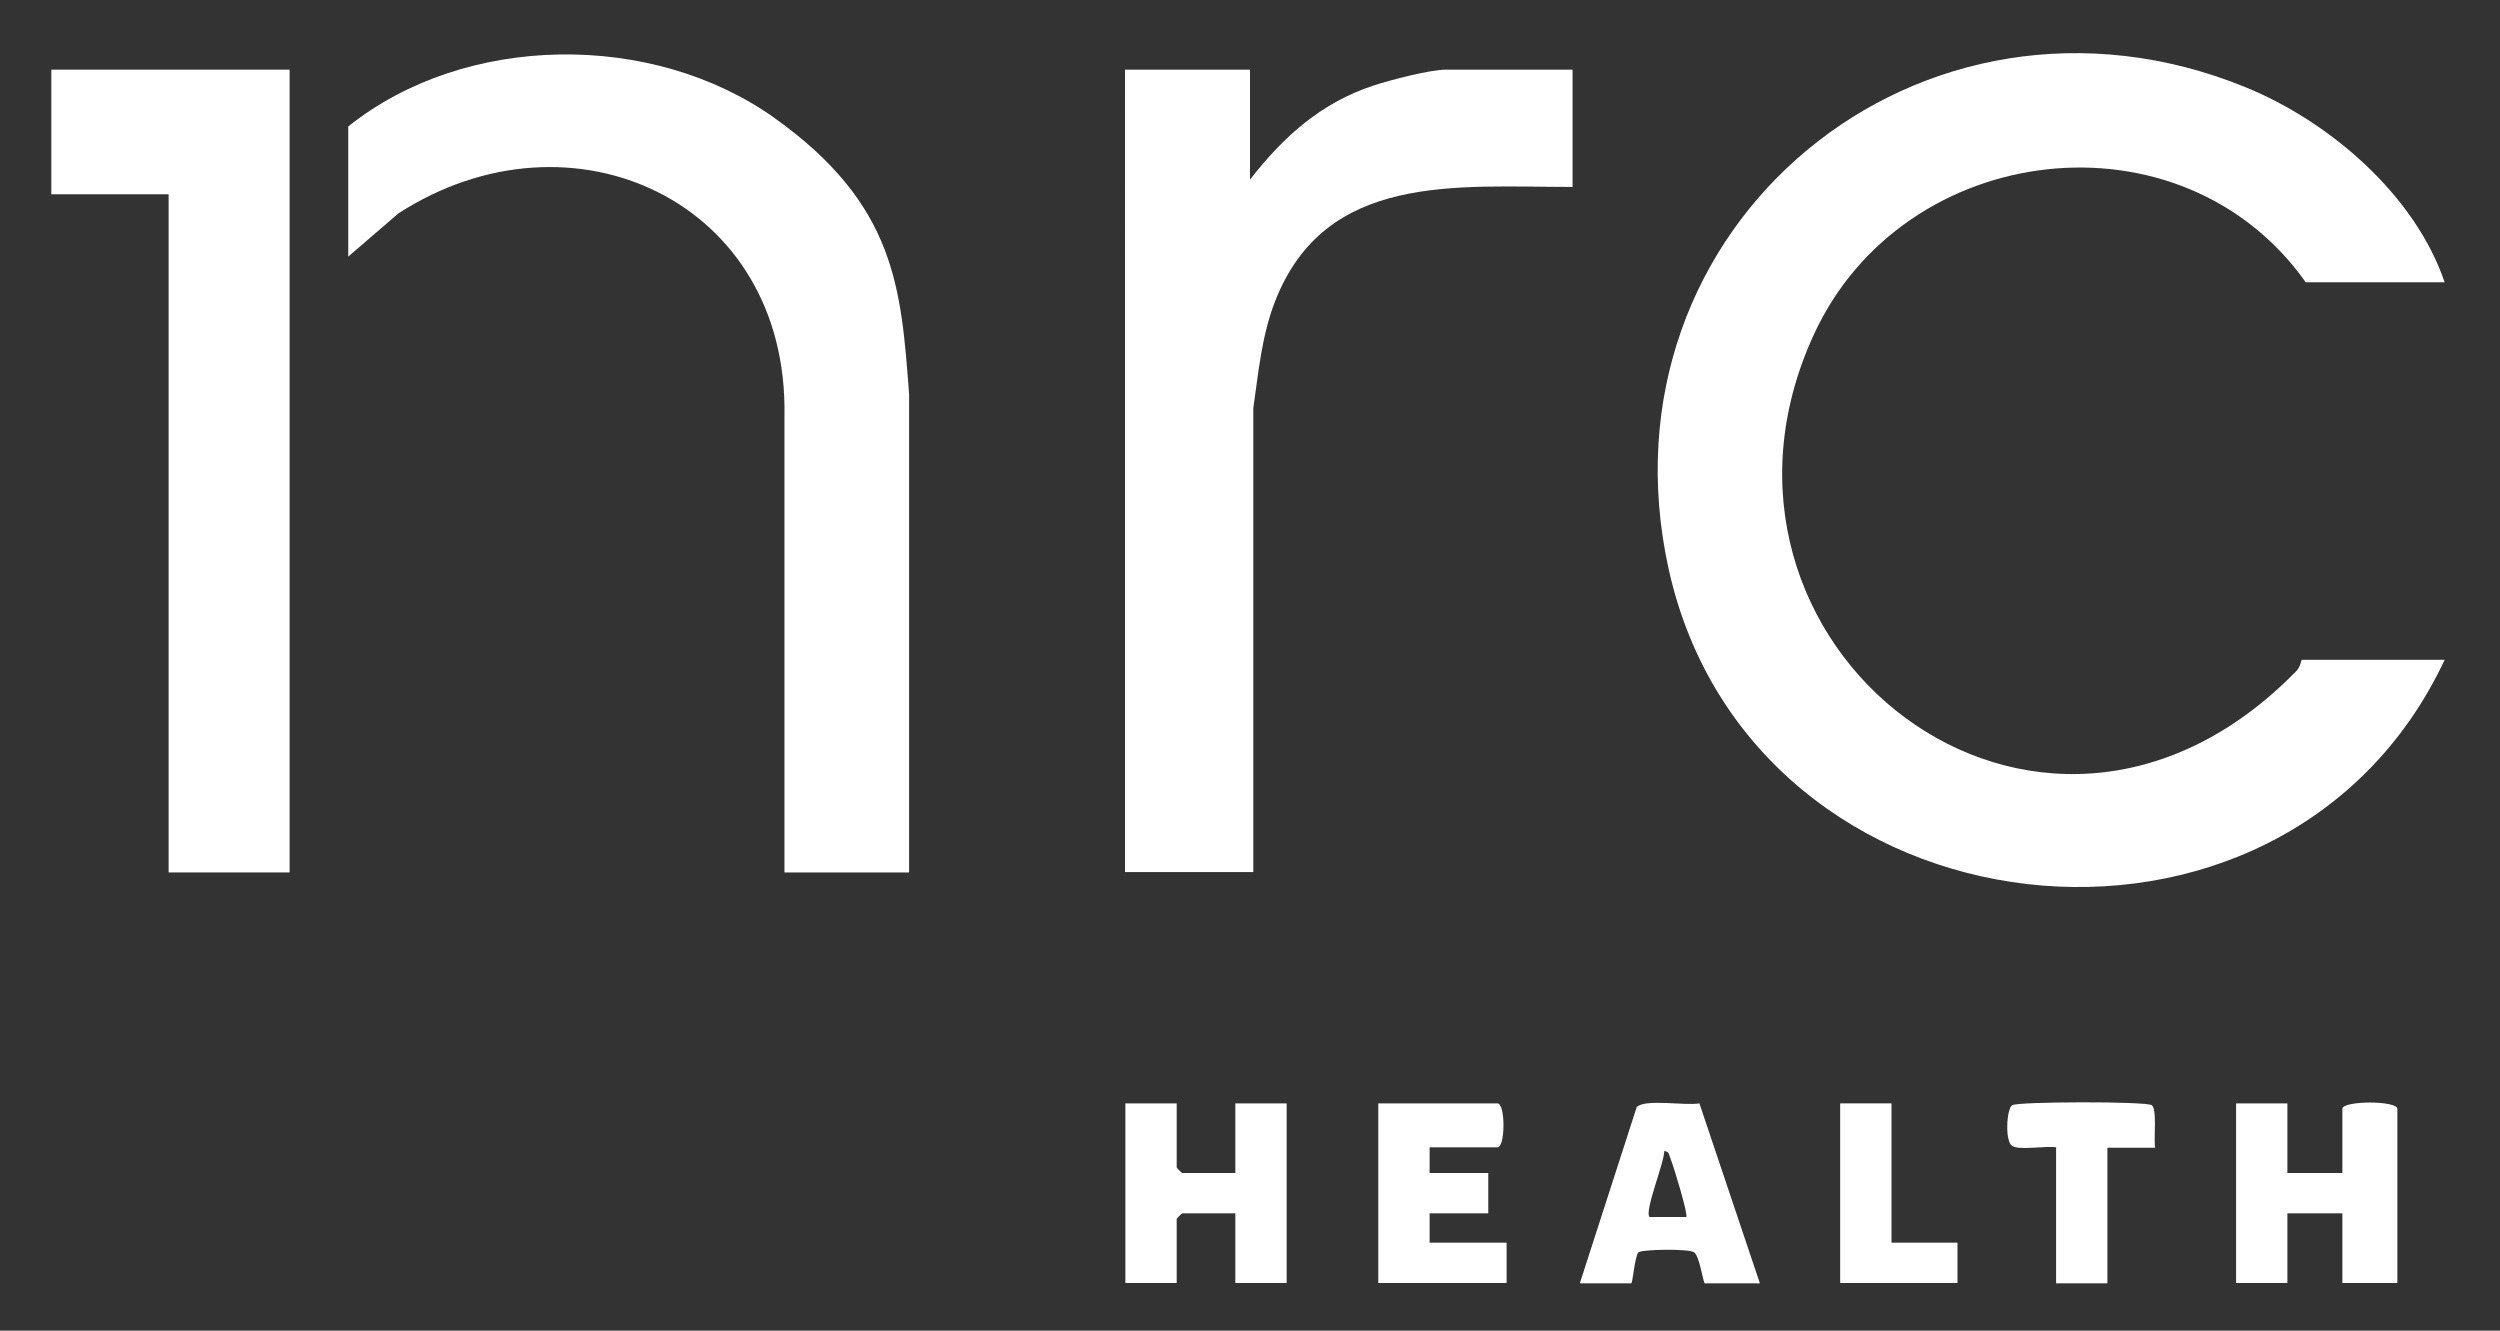 <?xml version="1.0" encoding="UTF-8"?>
<svg id="Layer_1" xmlns="http://www.w3.org/2000/svg" version="1.1" viewBox="0 0 682 363">
  <rect x="0" y="0" width="682" height="363" fill="#333333" stroke="none"/>
  <!-- Generator: Adobe Illustrator 29.6.1, SVG Export Plug-In . SVG Version: 2.1.1 Build 9)  -->
  <defs>
    <style>
      .st0 {
        fill: #fff;
      }
    </style>
  </defs>
  <path class="st0" d="M667,77h-38c-33.9-47.9-109.7-39-134.2,14.3-38.7,84.2,61.3,163.9,131.7,91.7,1.1-1.2,1.3-3,1.4-3h39c-44,93.9-189.1,77.5-211.7-24.8-20.6-93.7,69.1-167.4,157.4-131.4,23,9.4,46.2,29.4,54.3,53.2h.1Z"/>
  <path class="st0" d="M341,19v30c9.1-11.7,19.4-21,33.8-25.7,4.6-1.5,15.3-4.3,19.7-4.3h34.5v32c-31.8,0-67.5-4-81.2,31.3-3.6,9.3-4.5,19.3-5.9,29.1v126.5h-35V19h34.1Z"/>
  <path class="st0" d="M248,238h-34v-124.5c1.1-58.6-58-85.8-105.3-55.3l-13.7,11.8v-35.5c32-25.6,83.1-26,116.3-2.3s34.5,46.5,36.7,75.3v130.5Z"/>
  <polygon class="st0" points="79 19 79 238 46 238 46 53 14 53 14 19 79 19"/>
  <path class="st0" d="M624,301v19h15v-17.5c0-2.3,15-2.3,15,0v47.5h-15v-19h-15v19h-14v-49h14Z"/>
  <path class="st0" d="M321,301v17.5c0,.1,1.4,1.5,1.5,1.5h14.5v-19h14v49h-14v-19h-14.5c-.1,0-1.5,1.4-1.5,1.5v17.5h-14v-49h14Z"/>
  <path class="st0" d="M431,350l15.5-48c2.3-2.3,13.3-.3,17.1-1l16.5,49.1h-15c-.5,0-1.4-7.5-3-8.5s-14.6-.8-15.2.1c-1,1.5-1.5,8.4-1.9,8.4h-14ZM460,332c.6-.6-3.4-13.7-4.1-15.4s-.4-2.4-1.9-2.6c.1,3-5.5,16.5-4,18h10Z"/>
  <path class="st0" d="M390,313v7h16v11h-16v8h21v11h-35v-49h32.5c2.2,0,2.2,12,0,12h-18.5Z"/>
  <path class="st0" d="M561,313c-2.8-.5-10.1.9-12.1-.4s-1.5-10.1,0-11.1,36.6-1.1,38.1,0,.5,8.9.9,11.6h-13v37h-14v-37h0Z"/>
  <polygon class="st0" points="516 301 516 339 534 339 534 350 502 350 502 301 516 301"/>
</svg>